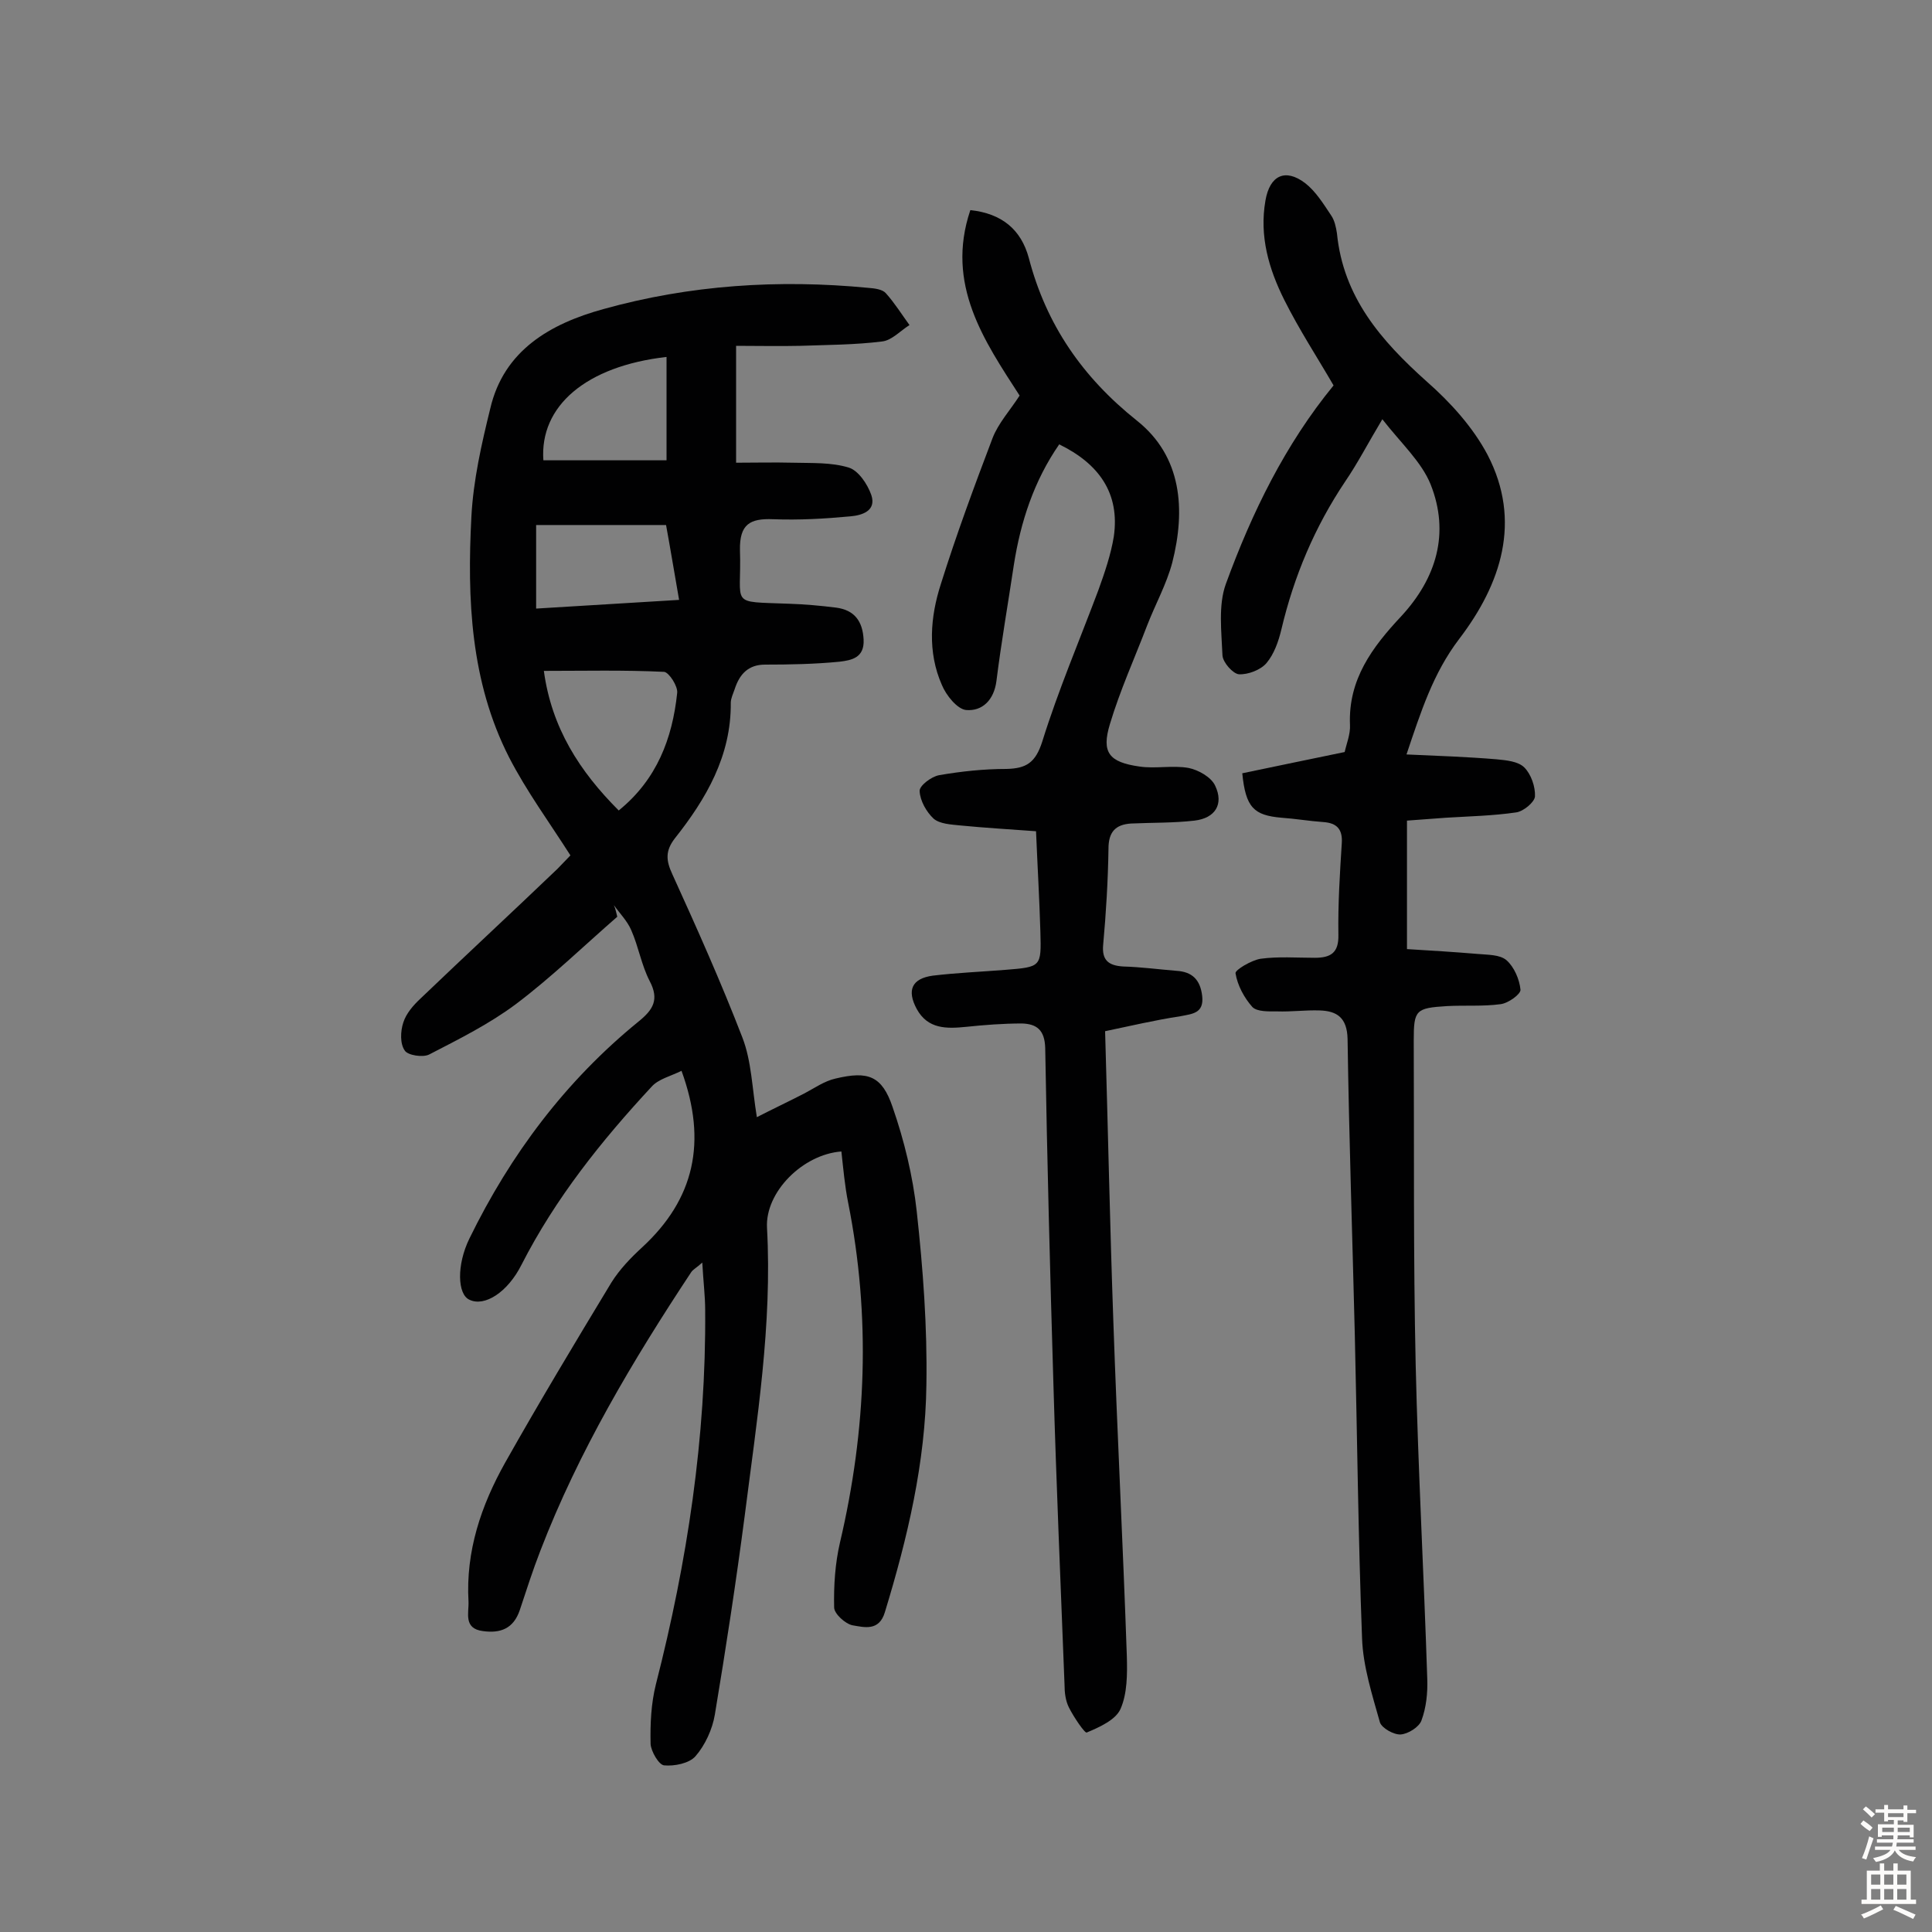 <svg enable-background="new 0 0 400 400" viewBox="0 0 400 400" xmlns="http://www.w3.org/2000/svg"><rect x="0" y="0" width="400" height="400" fill="#808080" stroke="none"/><g fill="#010102"><path d="m127.8 189.8c-7 6.1-13.7 12.6-21 18.1-5.5 4.1-11.7 7.2-17.9 10.4-1.3.7-4.5.2-5.1-.8-1-1.4-.9-4-.3-5.8.6-1.9 2.1-3.6 3.6-5 9.4-9 18.9-17.8 28.3-26.8 1-1 2-2.1 2.7-2.8-4.4-6.9-9.1-13.3-12.7-20.3-8-15.7-8.7-32.8-7.8-49.9.4-7.5 2.1-15 3.9-22.3 2.8-12.1 12.5-17.6 23.4-20.6 17.9-5 36.3-6.2 54.9-4.4 1.3.1 2.9.3 3.6 1.1 1.8 2 3.3 4.4 4.9 6.6-1.9 1.2-3.7 3.2-5.7 3.4-5.6.7-11.3.7-16.9.9-4.3.1-8.7 0-13.3 0v24.2c3.9 0 7.8-.1 11.8 0 3.9.1 7.9-.1 11.5 1 2 .6 3.9 3.4 4.7 5.7 1.1 3.3-2 4.2-4.3 4.4-5.3.5-10.6.8-16 .6-4.8-.2-7 1-6.9 6.4.4 11.7-2.5 10.6 10.2 11.1 3.2.1 6.5.4 9.7.8 3.8.5 5.5 2.8 5.7 6.6s-2.5 4.3-5 4.6c-5.1.5-10.3.6-15.4.6-3.5 0-5.3 2-6.3 5.1-.3.9-.8 1.9-.8 2.8.1 11-5.1 19.9-11.6 28.1-2 2.6-1.8 4.6-.5 7.4 5.1 11.2 10.1 22.4 14.5 33.8 1.9 4.9 2 10.4 3 16.5 3.1-1.6 6.5-3.2 9.8-4.9 2.1-1.1 4.2-2.6 6.5-3.1 6.7-1.6 9.6-.6 11.8 5.9 2.4 6.9 4.2 14.3 5 21.6 1.3 11.9 2.2 23.9 2 35.9-.2 16.1-3.9 31.7-8.6 47.1-1.2 4-4.3 3.1-6.7 2.7-1.5-.3-3.8-2.4-3.8-3.7-.1-4.5.2-9.1 1.2-13.4 5.5-23.4 6.4-46.8 1.7-70.4-.7-3.5-1-7-1.4-10.6-8 .6-15.8 8.4-15.4 15.8 1.1 20.1-2.1 39.8-4.6 59.5-1.8 13.8-3.9 27.5-6.2 41.3-.5 3-2 6.3-4 8.6-1.3 1.5-4.4 2.1-6.5 1.9-1.1-.1-2.7-2.9-2.8-4.4-.1-4.2.1-8.4 1.1-12.4 6.5-25.4 10.4-51.1 10.2-77.4 0-3-.4-6.1-.6-9.9-1.2 1.1-1.9 1.4-2.3 2-12.1 18.3-23.3 37.1-31.2 57.6-1.6 4.1-2.9 8.2-4.3 12.4-1.3 3.8-4 4.8-7.6 4.3-4.1-.5-2.9-3.8-3-6.1-.6-10.4 2.6-19.9 7.6-28.8 7.1-12.6 14.5-24.9 22-37.3 1.7-2.7 4-5.1 6.4-7.3 10.7-9.9 13.5-21.7 8.1-36.5-2.2 1.1-4.8 1.7-6.2 3.3-10.4 11.2-19.9 23.1-26.9 36.8-2.9 5.8-7.7 8.8-10.8 7.3-2.5-1.1-2.7-7.2 0-12.7 8.5-17.4 19.9-32.6 35-44.9 3.1-2.5 4.3-4.6 2.3-8.4-1.7-3.3-2.3-7.1-3.8-10.5-.8-1.9-2.4-3.5-3.6-5.2.4.9.5 1.7.7 2.4zm-15.2-50.9c1.6 11.8 7.4 20.8 15.5 28.9 7.9-6.4 11.1-14.9 12.1-24.3.2-1.4-1.7-4.3-2.7-4.4-8.3-.4-16.5-.2-24.9-.2zm-1.6-30.2v17.3c10-.6 19.6-1.2 29.6-1.8-1-5.7-1.8-10.6-2.7-15.5-9.1 0-17.8 0-26.9 0zm1.5-13.4h25.5c0-7.4 0-14.4 0-21.4-16.7 1.9-26.3 10.2-25.5 21.4z"/><path d="m257.2 160.1c7.1-1.5 14-2.9 21.2-4.4.4-1.8 1.2-3.7 1.1-5.6-.4-9.4 4.6-16.1 10.6-22.5 7.3-7.9 10.1-17.2 6.1-27.3-1.9-4.7-6.1-8.5-10-13.5-3 5-5.1 9.1-7.7 12.9-6.3 9.4-10.6 19.6-13.2 30.6-.6 2.5-1.5 5.1-3.1 7-1.2 1.4-3.8 2.4-5.7 2.3-1.2-.1-3.3-2.4-3.4-3.9-.2-4.9-.9-10.4.7-14.8 5.4-14.8 12.3-28.9 22.3-41.1-3.3-5.7-7.1-11.5-10.2-17.7-3.2-6.4-5.2-13.2-3.9-20.6.9-5.2 4.1-6.7 8.2-3.6 2.2 1.7 3.8 4.3 5.4 6.7.7 1 1 2.4 1.2 3.7 1.3 13.2 9.1 22.2 18.6 30.7 4.9 4.3 9.6 9.5 12.6 15.2 7.1 13.7 2.8 26.7-5.9 38.1-5.4 7.1-7.9 15-10.9 23.9 6.7.3 12.6.5 18.6 1 2 .2 4.5.4 5.8 1.7 1.4 1.4 2.3 4 2.2 6-.1 1.2-2.4 3.1-3.9 3.3-4.8.7-9.6.8-14.5 1.1-2.7.2-5.4.4-8.1.6v26.6c5 .3 9.8.6 14.6 1 2.1.2 4.6.1 6 1.3 1.6 1.4 2.7 4 2.9 6.1.1.9-2.5 2.8-4.1 3-3.7.5-7.4.2-11.1.4-6.5.4-6.9.8-6.9 7.1.1 22.4-.1 44.7.4 67.1.5 21.7 1.7 43.4 2.4 65.1.1 2.9-.2 5.9-1.2 8.6-.5 1.4-2.8 2.8-4.3 2.9-1.4.1-3.9-1.3-4.3-2.5-1.6-5.7-3.5-11.6-3.7-17.4-.8-20.9-1-41.8-1.5-62.8-.5-20.4-1.2-40.9-1.5-61.3-.1-4.4-2.2-5.8-5.8-5.9-2.9-.1-5.8.3-8.8.2-1.7 0-4.1.1-5.1-.9-1.7-1.9-3.1-4.5-3.5-7-.1-.7 3.3-2.7 5.2-3 3.7-.5 7.4-.2 11.2-.2 3.3 0 5-1 4.9-4.8-.1-6.3.3-12.6.7-18.9.2-2.9-1-4.2-3.8-4.4-2.9-.2-5.8-.7-8.7-.9-5.7-.5-7.4-2.1-8.1-9.2z"/><path d="m228.8 213.5c.6 20.4 1 40.2 1.7 59.9.8 23.2 2 46.3 2.8 69.5.1 3.7.1 7.7-1.3 10.9-1 2.3-4.4 3.8-7 4.9-.4.2-2.7-3.2-3.7-5.2-.7-1.4-.9-3.1-.9-4.7-.8-20.7-1.7-41.5-2.3-62.2-.7-23.2-1.3-46.4-1.7-69.6-.1-3.8-1.8-5-4.8-5.1-3.9 0-7.8.3-11.6.7-4 .4-7.9.5-10.2-3.7-2.1-3.9-1-6.3 3.3-6.9 5-.6 10-.8 15-1.2 7.5-.6 7.5-.6 7.3-7.9-.2-6.8-.6-13.6-.9-20.8-5.4-.4-10.6-.7-15.7-1.2-1.9-.2-4.2-.3-5.5-1.4-1.5-1.4-2.8-3.7-2.9-5.7-.1-1.1 2.4-3 4-3.3 4.6-.8 9.3-1.3 14-1.3 4.1-.1 6-1.3 7.4-5.7 3.3-10.6 7.7-20.9 11.6-31.3 1.3-3.6 2.6-7.4 3.2-11.1 1.3-9-3.1-15.1-11.3-19.1-5.2 7.5-8 16-9.4 25-1.2 8-2.6 16-3.6 24-.5 3.9-2.9 6.3-6.3 6-1.8-.2-4.1-3-5-5.2-3-6.8-2.4-14.1-.2-20.9 3.2-10.2 6.9-20.2 10.7-30.2 1.2-3.1 3.6-5.7 5.6-8.8-7.3-11.3-15.4-23-10.2-38.4 6.5.7 10.5 4 12.1 9.9 3.6 13.8 11.1 24.7 22.4 33.7 9.3 7.4 10.1 18.4 7.3 29.4-1.2 4.5-3.5 8.6-5.2 13-2.6 6.8-5.6 13.4-7.7 20.4-1.8 5.9-.2 7.9 6.1 8.8 3.3.5 6.9-.3 10.2.3 2 .4 4.7 1.9 5.5 3.7 1.8 3.8 0 6.7-4.3 7.2s-8.7.4-13.1.6c-3.3.2-4.7 1.8-4.7 5.2-.1 6.6-.5 13.3-1.1 19.9-.3 3.2 1.1 4.3 4.1 4.5 3.7.1 7.4.6 11.1.9 3.2.2 4.9 1.8 5.3 5.2.4 3.6-2 3.7-4.5 4.2-5.3.8-10.3 2-15.6 3.1z"/></g><path d="m385.2 377.6.6-.7c.6.4 1.3.9 1.9 1.5l-.6.7c-.8-.5-1.4-1-1.9-1.5zm.3 7.1c.6-1.4 1.1-2.9 1.5-4.5.3.1.6.3.9.4-.5 1.4-1 2.9-1.5 4.4zm.2-10.1.6-.6c.7.5 1.3 1.1 1.9 1.6l-.7.7c-.6-.6-1.2-1.2-1.8-1.7zm8.4-.8h.8v.9h1.8v.7h-1.8v1.8h-.8v-.3h-1.2v.9h3.3v2.6h-.8v-.4h-2.5c0 .3 0 .6-.1.8h3.4v.7h-3.5c0 .3-.1.6-.1.8h4v.7h-3.5c.7.9 1.9 1.3 3.6 1.5-.2.2-.4.5-.6.9-1.9-.3-3.2-1.1-3.8-2.3-.5 1.1-1.8 2-3.9 2.4-.2-.3-.4-.5-.6-.8 1.9-.4 3.1-.9 3.6-1.7h-3.2v-.7h3.5c.1-.2.1-.5.2-.8h-3.3v-.7h3.4c0-.2 0-.5 0-.8h-2.4v.3h-.8v-2.6h3.3v-.9h-1.2v.3h-.8v-1.8h-1.8v-.7h1.8v-.9h.8v.9h3.2zm-4.4 5.5h2.4c0-.3 0-.6 0-.9h-2.4zm1.2-3.1h3.2v-.8h-3.2zm4.4 2.2h-2.4v.9h2.5v-.9z" fill="#fcfbfa"/><path d="m389.2 385.8h.9v1.5h1.9v-1.5h.9v1.5h2.7v6h1.1v.9h-11.3v-.9h1.1v-6h2.7zm.2 8.7.5.8c-1.2.6-2.5 1.3-4 1.9-.2-.3-.3-.6-.6-.8 1.6-.6 3-1.3 4.1-1.9zm-2-4.3h1.9v-2.1h-1.9zm0 3.1h1.9v-2.2h-1.9zm2.7-3.1h1.9v-2.1h-1.9zm0 3.1h1.9v-2.2h-1.9zm2.4 1.3c1.4.6 2.7 1.2 4.1 1.8l-.5.9c-1.5-.7-2.8-1.4-4.1-1.9zm2.2-6.5h-1.9v2.1h1.9zm-1.9 5.2h1.9v-2.2h-1.9z" fill="#fcfbfa"/></svg>
